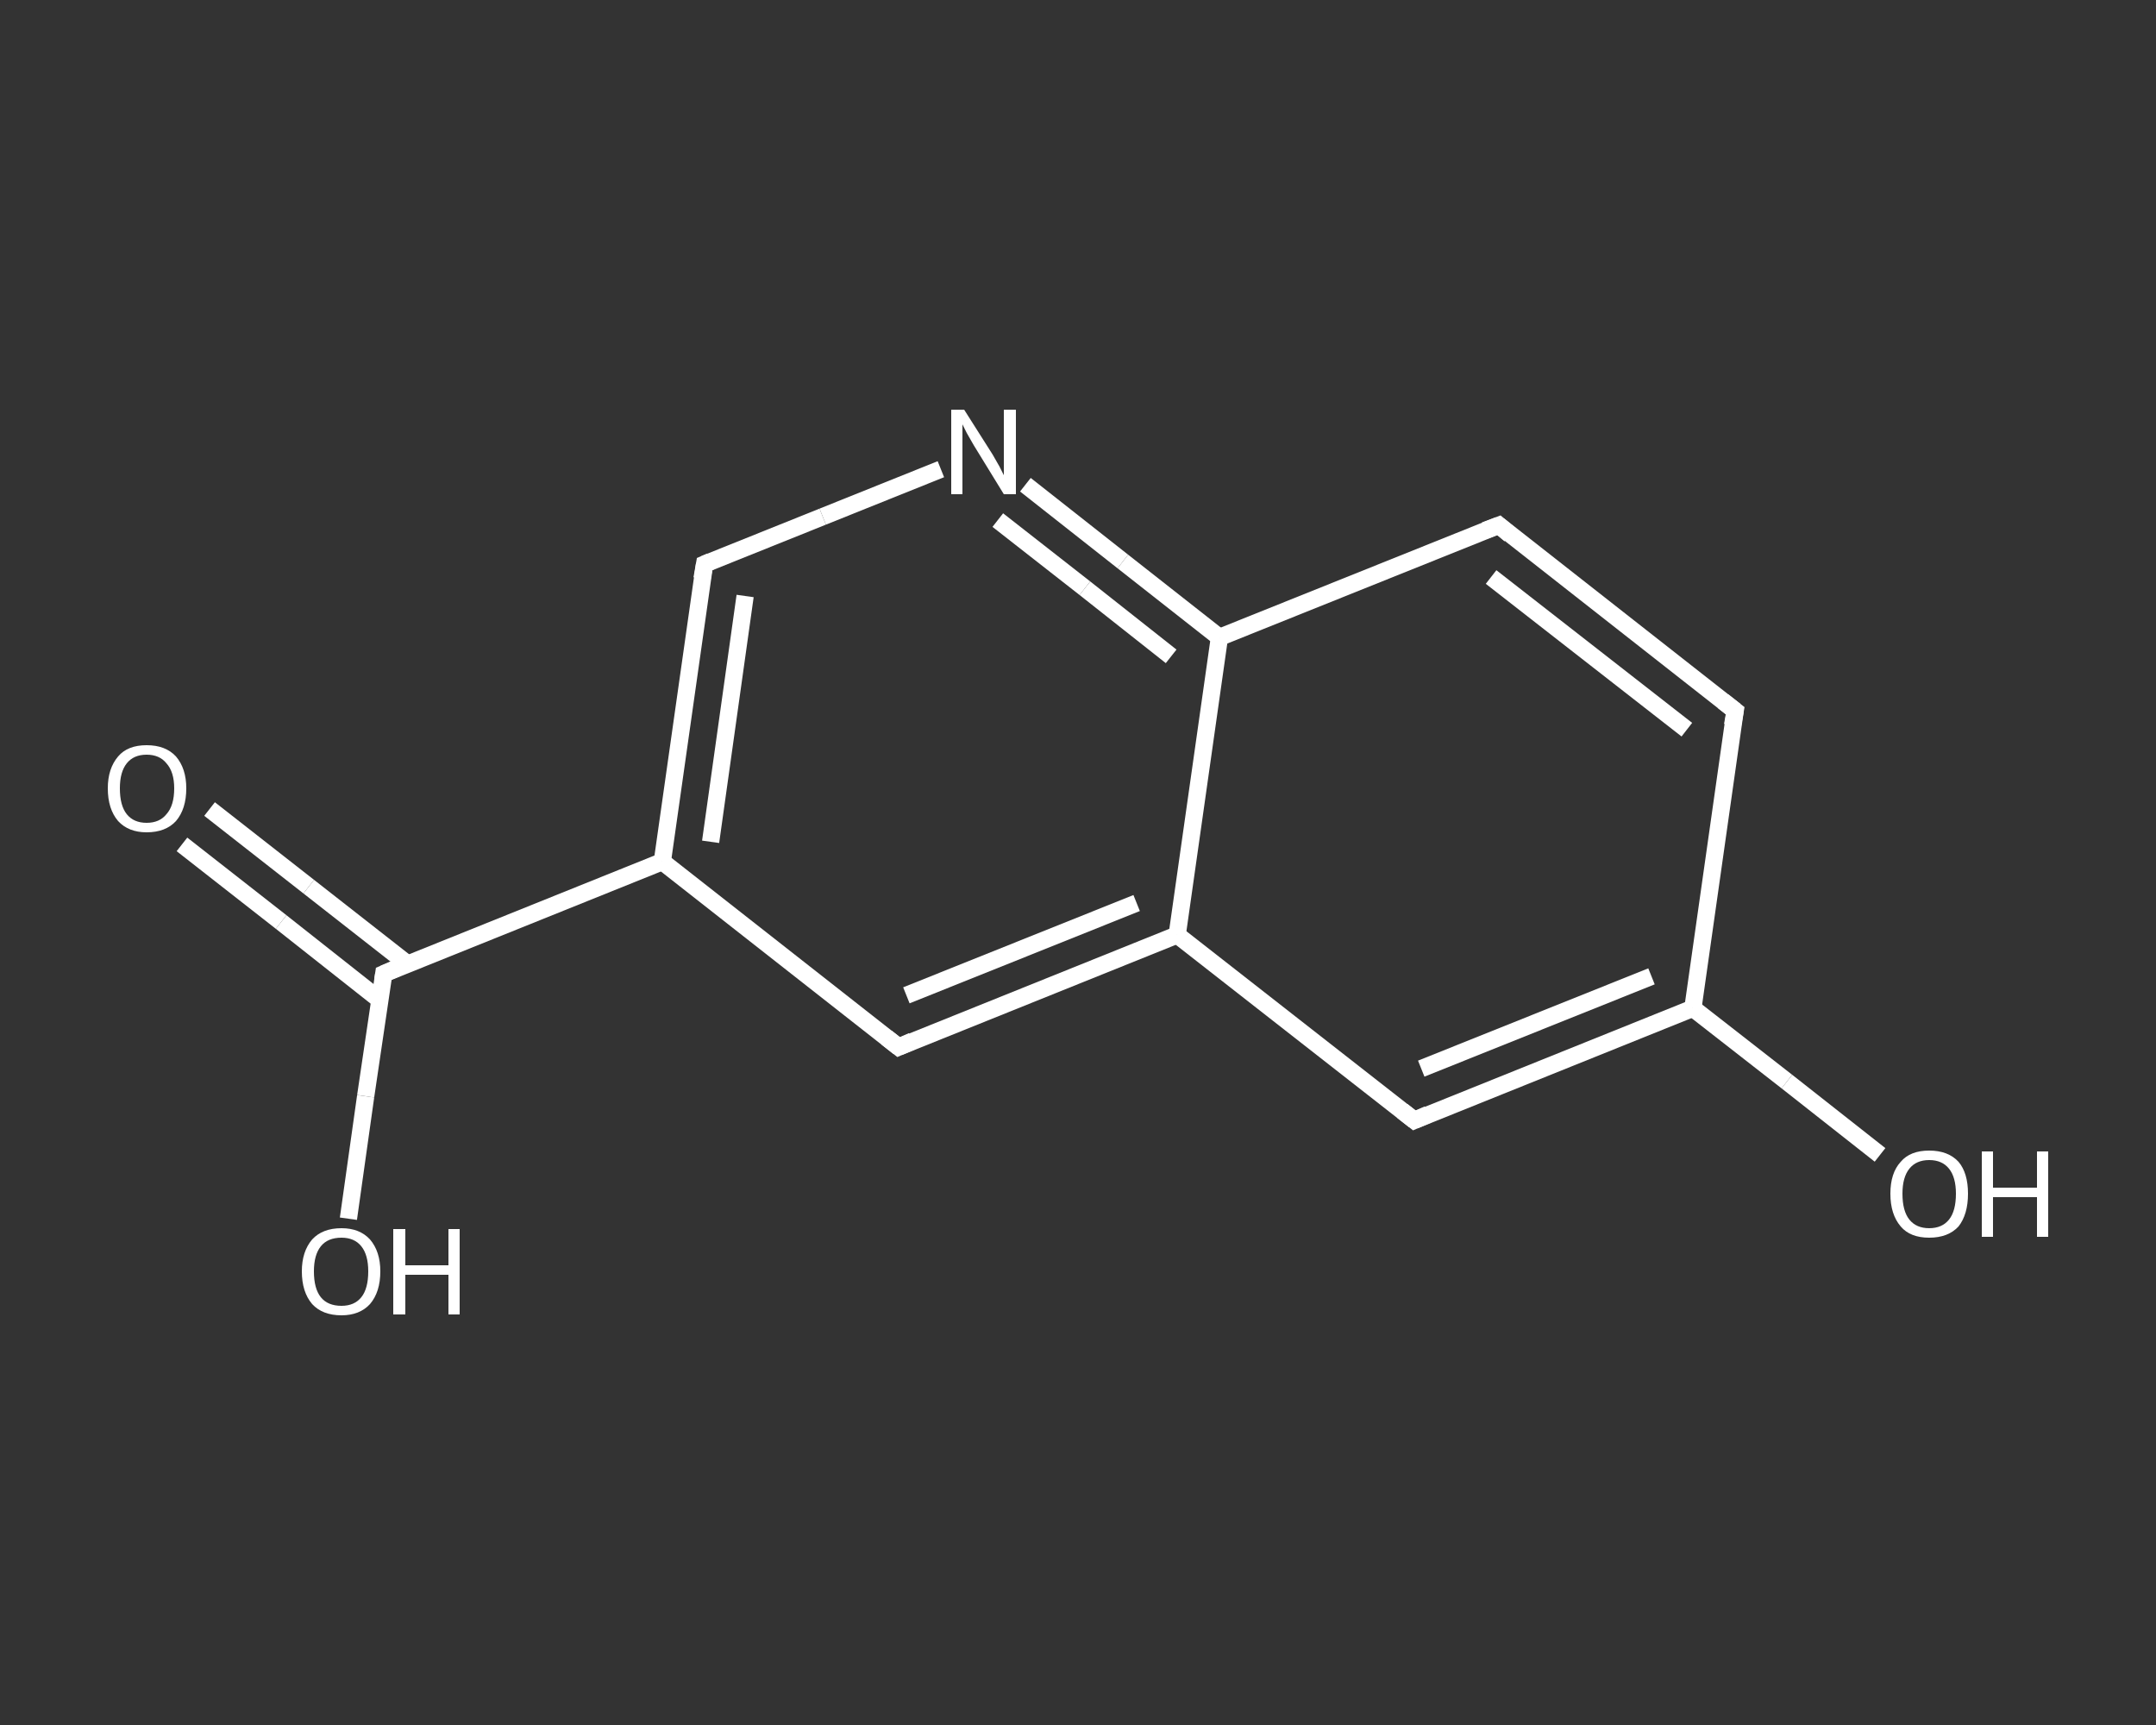 <?xml version='1.0' encoding='iso-8859-1'?>
<svg version='1.1' baseProfile='full'
              xmlns='http://www.w3.org/2000/svg'
                      xmlns:rdkit='http://www.rdkit.org/xml'
                      xmlns:xlink='http://www.w3.org/1999/xlink'
                  xml:space='preserve'
width='250px' height='200px' viewBox='0 0 250 200'>
<rect x="0" y="0" width="250" height="200" fill="#333333" stroke="none"/>
<!-- END OF HEADER -->
<rect style='opacity:1.0;fill:transparent;stroke:none' width='250.0' height='200.0' x='0.0' y='0.0'> </rect>
<path class='bond-0 atom-0 atom-1' d='M 24.3,93.8 L 35.8,102.8' style='fill:none;fill-rule:evenodd;stroke:#FFFFFF;stroke-width:2.0px;stroke-linecap:butt;stroke-linejoin:miter;stroke-opacity:1' />
<path class='bond-0 atom-0 atom-1' d='M 35.8,102.8 L 47.3,111.8' style='fill:none;fill-rule:evenodd;stroke:#FFFFFF;stroke-width:2.0px;stroke-linecap:butt;stroke-linejoin:miter;stroke-opacity:1' />
<path class='bond-0 atom-0 atom-1' d='M 21.1,97.9 L 32.6,106.9' style='fill:none;fill-rule:evenodd;stroke:#FFFFFF;stroke-width:2.0px;stroke-linecap:butt;stroke-linejoin:miter;stroke-opacity:1' />
<path class='bond-0 atom-0 atom-1' d='M 32.6,106.9 L 44.0,115.9' style='fill:none;fill-rule:evenodd;stroke:#FFFFFF;stroke-width:2.0px;stroke-linecap:butt;stroke-linejoin:miter;stroke-opacity:1' />
<path class='bond-1 atom-1 atom-2' d='M 44.5,112.9 L 42.4,127.1' style='fill:none;fill-rule:evenodd;stroke:#FFFFFF;stroke-width:2.0px;stroke-linecap:butt;stroke-linejoin:miter;stroke-opacity:1' />
<path class='bond-1 atom-1 atom-2' d='M 42.4,127.1 L 40.4,141.3' style='fill:none;fill-rule:evenodd;stroke:#FFFFFF;stroke-width:2.0px;stroke-linecap:butt;stroke-linejoin:miter;stroke-opacity:1' />
<path class='bond-2 atom-1 atom-3' d='M 44.5,112.9 L 76.8,99.9' style='fill:none;fill-rule:evenodd;stroke:#FFFFFF;stroke-width:2.0px;stroke-linecap:butt;stroke-linejoin:miter;stroke-opacity:1' />
<path class='bond-3 atom-3 atom-4' d='M 76.8,99.9 L 81.7,65.4' style='fill:none;fill-rule:evenodd;stroke:#FFFFFF;stroke-width:2.0px;stroke-linecap:butt;stroke-linejoin:miter;stroke-opacity:1' />
<path class='bond-3 atom-3 atom-4' d='M 82.4,97.6 L 86.4,69.1' style='fill:none;fill-rule:evenodd;stroke:#FFFFFF;stroke-width:2.0px;stroke-linecap:butt;stroke-linejoin:miter;stroke-opacity:1' />
<path class='bond-4 atom-4 atom-5' d='M 81.7,65.4 L 95.4,59.9' style='fill:none;fill-rule:evenodd;stroke:#FFFFFF;stroke-width:2.0px;stroke-linecap:butt;stroke-linejoin:miter;stroke-opacity:1' />
<path class='bond-4 atom-4 atom-5' d='M 95.4,59.9 L 109.1,54.4' style='fill:none;fill-rule:evenodd;stroke:#FFFFFF;stroke-width:2.0px;stroke-linecap:butt;stroke-linejoin:miter;stroke-opacity:1' />
<path class='bond-5 atom-5 atom-6' d='M 118.9,56.2 L 130.2,65.1' style='fill:none;fill-rule:evenodd;stroke:#FFFFFF;stroke-width:2.0px;stroke-linecap:butt;stroke-linejoin:miter;stroke-opacity:1' />
<path class='bond-5 atom-5 atom-6' d='M 130.2,65.1 L 141.4,73.9' style='fill:none;fill-rule:evenodd;stroke:#FFFFFF;stroke-width:2.0px;stroke-linecap:butt;stroke-linejoin:miter;stroke-opacity:1' />
<path class='bond-5 atom-5 atom-6' d='M 115.7,60.3 L 125.8,68.2' style='fill:none;fill-rule:evenodd;stroke:#FFFFFF;stroke-width:2.0px;stroke-linecap:butt;stroke-linejoin:miter;stroke-opacity:1' />
<path class='bond-5 atom-5 atom-6' d='M 125.8,68.2 L 135.8,76.1' style='fill:none;fill-rule:evenodd;stroke:#FFFFFF;stroke-width:2.0px;stroke-linecap:butt;stroke-linejoin:miter;stroke-opacity:1' />
<path class='bond-6 atom-6 atom-7' d='M 141.4,73.9 L 173.8,60.9' style='fill:none;fill-rule:evenodd;stroke:#FFFFFF;stroke-width:2.0px;stroke-linecap:butt;stroke-linejoin:miter;stroke-opacity:1' />
<path class='bond-7 atom-7 atom-8' d='M 173.8,60.9 L 201.2,82.4' style='fill:none;fill-rule:evenodd;stroke:#FFFFFF;stroke-width:2.0px;stroke-linecap:butt;stroke-linejoin:miter;stroke-opacity:1' />
<path class='bond-7 atom-7 atom-8' d='M 172.9,66.9 L 195.6,84.6' style='fill:none;fill-rule:evenodd;stroke:#FFFFFF;stroke-width:2.0px;stroke-linecap:butt;stroke-linejoin:miter;stroke-opacity:1' />
<path class='bond-8 atom-8 atom-9' d='M 201.2,82.4 L 196.3,116.9' style='fill:none;fill-rule:evenodd;stroke:#FFFFFF;stroke-width:2.0px;stroke-linecap:butt;stroke-linejoin:miter;stroke-opacity:1' />
<path class='bond-9 atom-9 atom-10' d='M 196.3,116.9 L 207.2,125.4' style='fill:none;fill-rule:evenodd;stroke:#FFFFFF;stroke-width:2.0px;stroke-linecap:butt;stroke-linejoin:miter;stroke-opacity:1' />
<path class='bond-9 atom-9 atom-10' d='M 207.2,125.4 L 218.0,133.9' style='fill:none;fill-rule:evenodd;stroke:#FFFFFF;stroke-width:2.0px;stroke-linecap:butt;stroke-linejoin:miter;stroke-opacity:1' />
<path class='bond-10 atom-9 atom-11' d='M 196.3,116.9 L 164.0,129.9' style='fill:none;fill-rule:evenodd;stroke:#FFFFFF;stroke-width:2.0px;stroke-linecap:butt;stroke-linejoin:miter;stroke-opacity:1' />
<path class='bond-10 atom-9 atom-11' d='M 191.5,113.2 L 164.8,123.9' style='fill:none;fill-rule:evenodd;stroke:#FFFFFF;stroke-width:2.0px;stroke-linecap:butt;stroke-linejoin:miter;stroke-opacity:1' />
<path class='bond-11 atom-11 atom-12' d='M 164.0,129.9 L 136.5,108.4' style='fill:none;fill-rule:evenodd;stroke:#FFFFFF;stroke-width:2.0px;stroke-linecap:butt;stroke-linejoin:miter;stroke-opacity:1' />
<path class='bond-12 atom-12 atom-13' d='M 136.5,108.4 L 104.2,121.4' style='fill:none;fill-rule:evenodd;stroke:#FFFFFF;stroke-width:2.0px;stroke-linecap:butt;stroke-linejoin:miter;stroke-opacity:1' />
<path class='bond-12 atom-12 atom-13' d='M 131.8,104.7 L 105.1,115.4' style='fill:none;fill-rule:evenodd;stroke:#FFFFFF;stroke-width:2.0px;stroke-linecap:butt;stroke-linejoin:miter;stroke-opacity:1' />
<path class='bond-13 atom-13 atom-3' d='M 104.2,121.4 L 76.8,99.9' style='fill:none;fill-rule:evenodd;stroke:#FFFFFF;stroke-width:2.0px;stroke-linecap:butt;stroke-linejoin:miter;stroke-opacity:1' />
<path class='bond-14 atom-12 atom-6' d='M 136.5,108.4 L 141.4,73.9' style='fill:none;fill-rule:evenodd;stroke:#FFFFFF;stroke-width:2.0px;stroke-linecap:butt;stroke-linejoin:miter;stroke-opacity:1' />
<path d='M 44.4,113.6 L 44.5,112.9 L 46.1,112.2' style='fill:none;stroke:#FFFFFF;stroke-width:2.0px;stroke-linecap:butt;stroke-linejoin:miter;stroke-opacity:1;' />
<path d='M 81.4,67.1 L 81.7,65.4 L 82.4,65.1' style='fill:none;stroke:#FFFFFF;stroke-width:2.0px;stroke-linecap:butt;stroke-linejoin:miter;stroke-opacity:1;' />
<path d='M 172.2,61.5 L 173.8,60.9 L 175.1,62.0' style='fill:none;stroke:#FFFFFF;stroke-width:2.0px;stroke-linecap:butt;stroke-linejoin:miter;stroke-opacity:1;' />
<path d='M 199.8,81.3 L 201.2,82.4 L 200.9,84.1' style='fill:none;stroke:#FFFFFF;stroke-width:2.0px;stroke-linecap:butt;stroke-linejoin:miter;stroke-opacity:1;' />
<path d='M 165.6,129.2 L 164.0,129.9 L 162.6,128.8' style='fill:none;stroke:#FFFFFF;stroke-width:2.0px;stroke-linecap:butt;stroke-linejoin:miter;stroke-opacity:1;' />
<path d='M 105.8,120.7 L 104.2,121.4 L 102.8,120.3' style='fill:none;stroke:#FFFFFF;stroke-width:2.0px;stroke-linecap:butt;stroke-linejoin:miter;stroke-opacity:1;' />
<path class='atom-0' d='M 12.5 91.4
Q 12.5 89.1, 13.7 87.7
Q 14.8 86.4, 17.0 86.4
Q 19.2 86.4, 20.4 87.7
Q 21.6 89.1, 21.6 91.4
Q 21.6 93.8, 20.4 95.2
Q 19.2 96.5, 17.0 96.5
Q 14.9 96.5, 13.7 95.2
Q 12.5 93.8, 12.5 91.4
M 17.0 95.4
Q 18.5 95.4, 19.3 94.4
Q 20.2 93.4, 20.2 91.4
Q 20.2 89.5, 19.3 88.5
Q 18.5 87.5, 17.0 87.5
Q 15.5 87.5, 14.7 88.5
Q 13.9 89.5, 13.9 91.4
Q 13.9 93.4, 14.7 94.4
Q 15.5 95.4, 17.0 95.4
' fill='#FFFFFF'/>
<path class='atom-2' d='M 35.0 147.4
Q 35.0 145.1, 36.2 143.7
Q 37.4 142.4, 39.6 142.4
Q 41.7 142.4, 42.9 143.7
Q 44.1 145.1, 44.1 147.4
Q 44.1 149.8, 42.9 151.2
Q 41.7 152.5, 39.6 152.5
Q 37.4 152.5, 36.2 151.2
Q 35.0 149.8, 35.0 147.4
M 39.6 151.4
Q 41.1 151.4, 41.9 150.4
Q 42.7 149.4, 42.7 147.4
Q 42.7 145.5, 41.9 144.5
Q 41.1 143.5, 39.6 143.5
Q 38.0 143.5, 37.2 144.5
Q 36.4 145.5, 36.4 147.4
Q 36.4 149.4, 37.2 150.4
Q 38.0 151.4, 39.6 151.4
' fill='#FFFFFF'/>
<path class='atom-2' d='M 45.6 142.5
L 47.0 142.5
L 47.0 146.7
L 52.0 146.7
L 52.0 142.5
L 53.3 142.5
L 53.3 152.4
L 52.0 152.4
L 52.0 147.8
L 47.0 147.8
L 47.0 152.4
L 45.6 152.4
L 45.6 142.5
' fill='#FFFFFF'/>
<path class='atom-5' d='M 111.8 47.5
L 115.1 52.7
Q 115.4 53.2, 115.9 54.1
Q 116.4 55.1, 116.4 55.1
L 116.4 47.5
L 117.8 47.5
L 117.8 57.3
L 116.4 57.3
L 112.9 51.6
Q 112.5 50.9, 112.1 50.2
Q 111.7 49.4, 111.6 49.2
L 111.6 57.3
L 110.3 57.3
L 110.3 47.5
L 111.8 47.5
' fill='#FFFFFF'/>
<path class='atom-10' d='M 219.2 138.4
Q 219.2 136.0, 220.4 134.7
Q 221.5 133.4, 223.7 133.4
Q 225.9 133.4, 227.1 134.7
Q 228.2 136.0, 228.2 138.4
Q 228.2 140.8, 227.1 142.2
Q 225.9 143.5, 223.7 143.5
Q 221.5 143.5, 220.4 142.2
Q 219.2 140.8, 219.2 138.4
M 223.7 142.4
Q 225.2 142.4, 226.0 141.4
Q 226.8 140.4, 226.8 138.4
Q 226.8 136.5, 226.0 135.5
Q 225.2 134.5, 223.7 134.5
Q 222.2 134.5, 221.4 135.5
Q 220.6 136.5, 220.6 138.4
Q 220.6 140.4, 221.4 141.4
Q 222.2 142.4, 223.7 142.4
' fill='#FFFFFF'/>
<path class='atom-10' d='M 229.8 133.5
L 231.1 133.5
L 231.1 137.7
L 236.2 137.7
L 236.2 133.5
L 237.5 133.5
L 237.5 143.4
L 236.2 143.4
L 236.2 138.8
L 231.1 138.8
L 231.1 143.4
L 229.8 143.4
L 229.8 133.5
' fill='#FFFFFF'/>
</svg>
